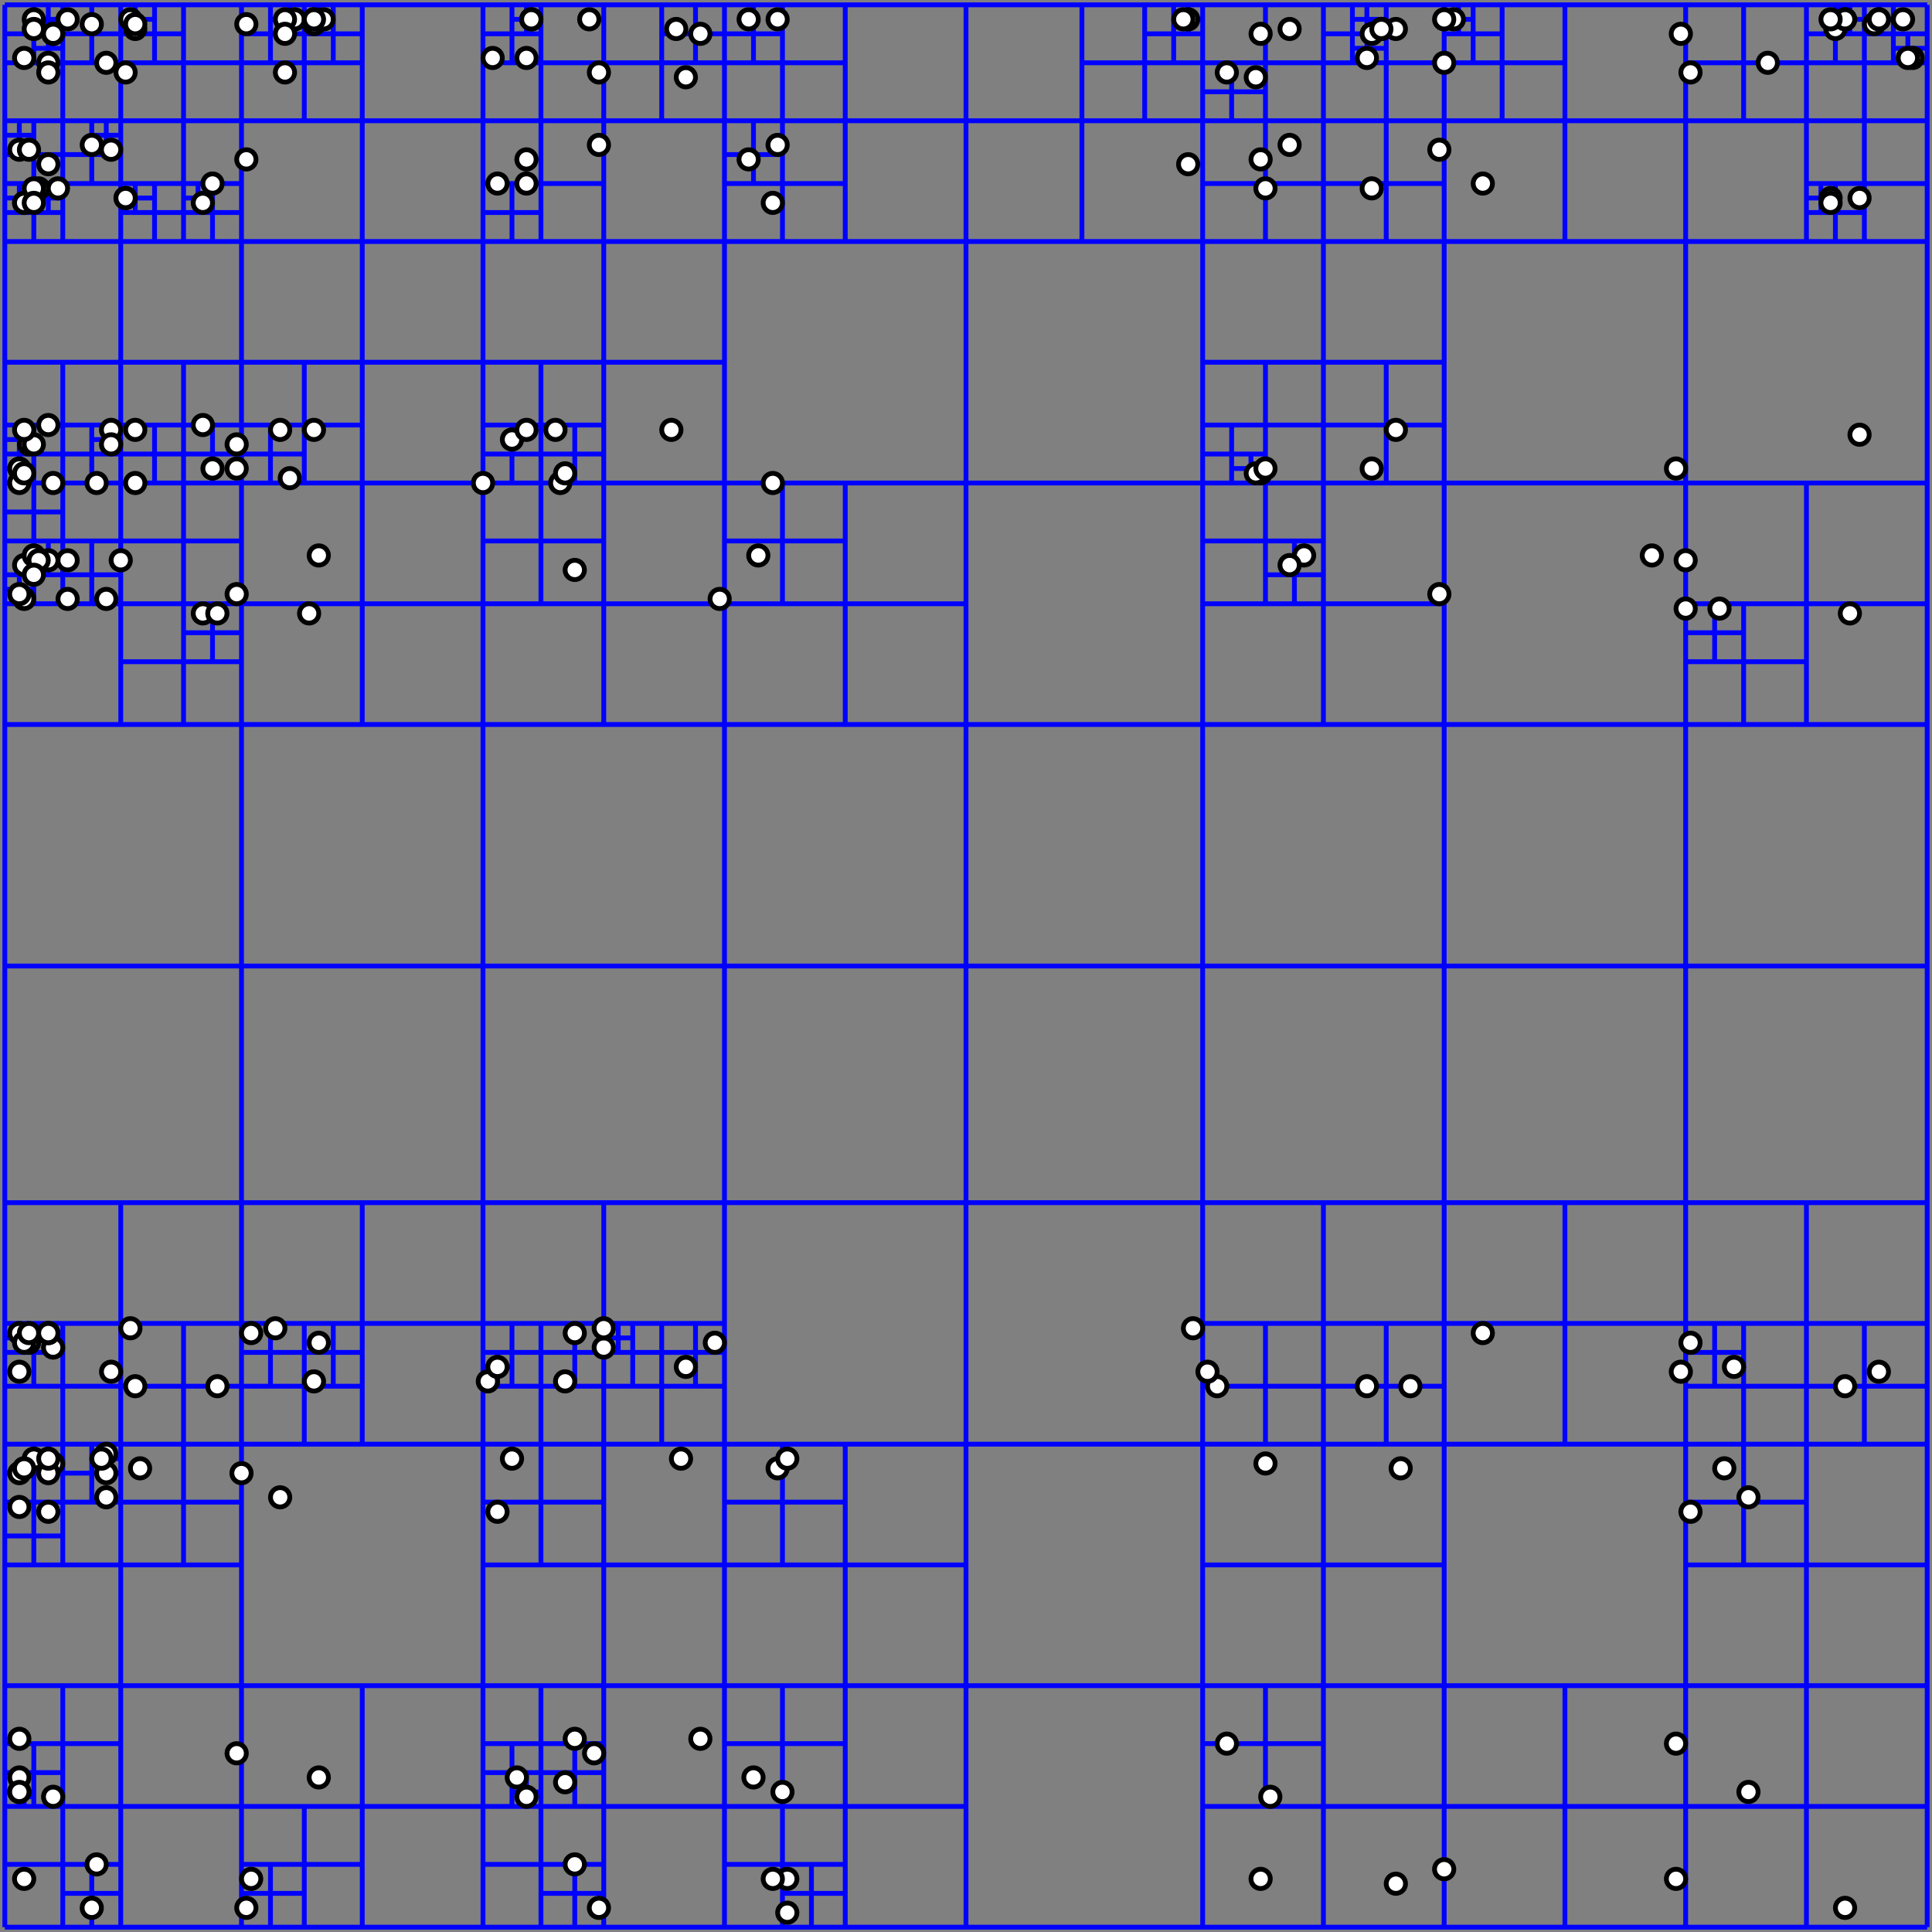 <?xml version="1.0" encoding="UTF-8"?>
<svg xmlns="http://www.w3.org/2000/svg" version="1.1" width="400pt" height="400pt" viewBox="0 0 400 400">
  <rect x="0" y="0" width="400" height="400" fill="#808080" stroke="none"/>
  <g fill="none" stroke="blue">
    <line x1="1" y1="1" x2="1" y2="399"></line>
    <line x1="1" y1="399" x2="399" y2="399"></line>
    <line x1="399" y1="399" x2="399" y2="1"></line>
    <line x1="399" y1="1" x2="1" y2="1"></line>
    <line x1="200" y1="1" x2="200" y2="399"></line>
    <line x1="1" y1="200" x2="399" y2="200"></line>
    <line x1="100" y1="1" x2="100" y2="200"></line>
    <line x1="1" y1="100" x2="200" y2="100"></line>
    <line x1="50" y1="1" x2="50" y2="100"></line>
    <line x1="1" y1="50" x2="100" y2="50"></line>
    <line x1="25" y1="1" x2="25" y2="50"></line>
    <line x1="1" y1="25" x2="50" y2="25"></line>
    <line x1="13" y1="1" x2="13" y2="25"></line>
    <line x1="1" y1="13" x2="25" y2="13"></line>
    <line x1="7" y1="1" x2="7" y2="13"></line>
    <line x1="1" y1="7" x2="13" y2="7"></line>
    <line x1="10" y1="1" x2="10" y2="7"></line>
    <line x1="7" y1="4" x2="13" y2="4"></line>
    <line x1="8" y1="4" x2="8" y2="7"></line>
    <line x1="7" y1="5" x2="10" y2="5"></line>
    <line x1="10" y1="7" x2="10" y2="13"></line>
    <line x1="7" y1="10" x2="13" y2="10"></line>
    <line x1="11" y1="7" x2="11" y2="10"></line>
    <line x1="10" y1="8" x2="13" y2="8"></line>
    <line x1="11" y1="7" x2="11" y2="8"></line>
    <line x1="10" y1="7" x2="11" y2="7"></line>
    <line x1="11" y1="7" x2="11" y2="7"></line>
    <line x1="11" y1="7" x2="11" y2="7"></line>
    <line x1="19" y1="1" x2="19" y2="13"></line>
    <line x1="13" y1="7" x2="25" y2="7"></line>
    <line x1="13" y1="25" x2="13" y2="50"></line>
    <line x1="1" y1="38" x2="25" y2="38"></line>
    <line x1="7" y1="25" x2="7" y2="38"></line>
    <line x1="1" y1="32" x2="13" y2="32"></line>
    <line x1="4" y1="25" x2="4" y2="32"></line>
    <line x1="1" y1="28" x2="7" y2="28"></line>
    <line x1="7" y1="38" x2="7" y2="50"></line>
    <line x1="1" y1="44" x2="13" y2="44"></line>
    <line x1="4" y1="38" x2="4" y2="44"></line>
    <line x1="1" y1="41" x2="7" y2="41"></line>
    <line x1="5" y1="41" x2="5" y2="44"></line>
    <line x1="4" y1="42" x2="7" y2="42"></line>
    <line x1="4" y1="41" x2="4" y2="42"></line>
    <line x1="4" y1="42" x2="5" y2="42"></line>
    <line x1="5" y1="42" x2="5" y2="42"></line>
    <line x1="4" y1="42" x2="5" y2="42"></line>
    <line x1="10" y1="38" x2="10" y2="44"></line>
    <line x1="7" y1="41" x2="13" y2="41"></line>
    <line x1="8" y1="38" x2="8" y2="41"></line>
    <line x1="7" y1="39" x2="10" y2="39"></line>
    <line x1="7" y1="38" x2="7" y2="39"></line>
    <line x1="7" y1="39" x2="8" y2="39"></line>
    <line x1="19" y1="25" x2="19" y2="38"></line>
    <line x1="13" y1="32" x2="25" y2="32"></line>
    <line x1="22" y1="25" x2="22" y2="32"></line>
    <line x1="19" y1="28" x2="25" y2="28"></line>
    <line x1="38" y1="1" x2="38" y2="25"></line>
    <line x1="25" y1="13" x2="50" y2="13"></line>
    <line x1="32" y1="1" x2="32" y2="13"></line>
    <line x1="25" y1="7" x2="38" y2="7"></line>
    <line x1="28" y1="1" x2="28" y2="7"></line>
    <line x1="25" y1="4" x2="32" y2="4"></line>
    <line x1="27" y1="4" x2="27" y2="7"></line>
    <line x1="25" y1="5" x2="28" y2="5"></line>
    <line x1="38" y1="25" x2="38" y2="50"></line>
    <line x1="25" y1="38" x2="50" y2="38"></line>
    <line x1="32" y1="38" x2="32" y2="50"></line>
    <line x1="25" y1="44" x2="38" y2="44"></line>
    <line x1="28" y1="38" x2="28" y2="44"></line>
    <line x1="25" y1="41" x2="32" y2="41"></line>
    <line x1="44" y1="38" x2="44" y2="50"></line>
    <line x1="38" y1="44" x2="50" y2="44"></line>
    <line x1="41" y1="38" x2="41" y2="44"></line>
    <line x1="38" y1="41" x2="44" y2="41"></line>
    <line x1="25" y1="50" x2="25" y2="100"></line>
    <line x1="1" y1="75" x2="50" y2="75"></line>
    <line x1="13" y1="75" x2="13" y2="100"></line>
    <line x1="1" y1="88" x2="25" y2="88"></line>
    <line x1="7" y1="88" x2="7" y2="100"></line>
    <line x1="1" y1="94" x2="13" y2="94"></line>
    <line x1="4" y1="88" x2="4" y2="94"></line>
    <line x1="1" y1="91" x2="7" y2="91"></line>
    <line x1="5" y1="91" x2="5" y2="94"></line>
    <line x1="4" y1="92" x2="7" y2="92"></line>
    <line x1="6" y1="91" x2="6" y2="92"></line>
    <line x1="5" y1="91" x2="7" y2="91"></line>
    <line x1="6" y1="91" x2="6" y2="92"></line>
    <line x1="6" y1="92" x2="7" y2="92"></line>
    <line x1="4" y1="94" x2="4" y2="100"></line>
    <line x1="1" y1="97" x2="7" y2="97"></line>
    <line x1="19" y1="88" x2="19" y2="100"></line>
    <line x1="13" y1="94" x2="25" y2="94"></line>
    <line x1="22" y1="88" x2="22" y2="94"></line>
    <line x1="19" y1="91" x2="25" y2="91"></line>
    <line x1="38" y1="75" x2="38" y2="100"></line>
    <line x1="25" y1="88" x2="50" y2="88"></line>
    <line x1="32" y1="88" x2="32" y2="100"></line>
    <line x1="25" y1="94" x2="38" y2="94"></line>
    <line x1="44" y1="88" x2="44" y2="100"></line>
    <line x1="38" y1="94" x2="50" y2="94"></line>
    <line x1="75" y1="1" x2="75" y2="50"></line>
    <line x1="50" y1="25" x2="100" y2="25"></line>
    <line x1="63" y1="1" x2="63" y2="25"></line>
    <line x1="50" y1="13" x2="75" y2="13"></line>
    <line x1="56" y1="1" x2="56" y2="13"></line>
    <line x1="50" y1="7" x2="63" y2="7"></line>
    <line x1="60" y1="1" x2="60" y2="7"></line>
    <line x1="56" y1="4" x2="63" y2="4"></line>
    <line x1="69" y1="1" x2="69" y2="13"></line>
    <line x1="63" y1="7" x2="75" y2="7"></line>
    <line x1="66" y1="1" x2="66" y2="7"></line>
    <line x1="63" y1="4" x2="69" y2="4"></line>
    <line x1="64" y1="4" x2="64" y2="7"></line>
    <line x1="63" y1="5" x2="66" y2="5"></line>
    <line x1="65" y1="4" x2="65" y2="5"></line>
    <line x1="64" y1="4" x2="66" y2="4"></line>
    <line x1="65" y1="4" x2="65" y2="5"></line>
    <line x1="64" y1="5" x2="65" y2="5"></line>
    <line x1="65" y1="4" x2="65" y2="5"></line>
    <line x1="65" y1="5" x2="65" y2="5"></line>
    <line x1="75" y1="50" x2="75" y2="100"></line>
    <line x1="50" y1="75" x2="100" y2="75"></line>
    <line x1="63" y1="75" x2="63" y2="100"></line>
    <line x1="50" y1="88" x2="75" y2="88"></line>
    <line x1="56" y1="88" x2="56" y2="100"></line>
    <line x1="50" y1="94" x2="63" y2="94"></line>
    <line x1="50" y1="100" x2="50" y2="200"></line>
    <line x1="1" y1="150" x2="100" y2="150"></line>
    <line x1="25" y1="100" x2="25" y2="150"></line>
    <line x1="1" y1="125" x2="50" y2="125"></line>
    <line x1="13" y1="100" x2="13" y2="125"></line>
    <line x1="1" y1="112" x2="25" y2="112"></line>
    <line x1="7" y1="100" x2="7" y2="112"></line>
    <line x1="1" y1="106" x2="13" y2="106"></line>
    <line x1="7" y1="112" x2="7" y2="125"></line>
    <line x1="1" y1="119" x2="13" y2="119"></line>
    <line x1="4" y1="119" x2="4" y2="125"></line>
    <line x1="1" y1="122" x2="7" y2="122"></line>
    <line x1="10" y1="112" x2="10" y2="119"></line>
    <line x1="7" y1="116" x2="13" y2="116"></line>
    <line x1="8" y1="116" x2="8" y2="119"></line>
    <line x1="7" y1="117" x2="10" y2="117"></line>
    <line x1="19" y1="112" x2="19" y2="125"></line>
    <line x1="13" y1="119" x2="25" y2="119"></line>
    <line x1="38" y1="100" x2="38" y2="125"></line>
    <line x1="25" y1="112" x2="50" y2="112"></line>
    <line x1="38" y1="125" x2="38" y2="150"></line>
    <line x1="25" y1="137" x2="50" y2="137"></line>
    <line x1="44" y1="125" x2="44" y2="137"></line>
    <line x1="38" y1="131" x2="50" y2="131"></line>
    <line x1="75" y1="100" x2="75" y2="150"></line>
    <line x1="50" y1="125" x2="100" y2="125"></line>
    <line x1="150" y1="1" x2="150" y2="100"></line>
    <line x1="100" y1="50" x2="200" y2="50"></line>
    <line x1="125" y1="1" x2="125" y2="50"></line>
    <line x1="100" y1="25" x2="150" y2="25"></line>
    <line x1="112" y1="1" x2="112" y2="25"></line>
    <line x1="100" y1="13" x2="125" y2="13"></line>
    <line x1="106" y1="1" x2="106" y2="13"></line>
    <line x1="100" y1="7" x2="112" y2="7"></line>
    <line x1="109" y1="1" x2="109" y2="7"></line>
    <line x1="106" y1="4" x2="112" y2="4"></line>
    <line x1="112" y1="25" x2="112" y2="50"></line>
    <line x1="100" y1="38" x2="125" y2="38"></line>
    <line x1="106" y1="38" x2="106" y2="50"></line>
    <line x1="100" y1="44" x2="112" y2="44"></line>
    <line x1="137" y1="1" x2="137" y2="25"></line>
    <line x1="125" y1="13" x2="150" y2="13"></line>
    <line x1="144" y1="1" x2="144" y2="13"></line>
    <line x1="137" y1="7" x2="150" y2="7"></line>
    <line x1="125" y1="50" x2="125" y2="100"></line>
    <line x1="100" y1="75" x2="150" y2="75"></line>
    <line x1="112" y1="75" x2="112" y2="100"></line>
    <line x1="100" y1="88" x2="125" y2="88"></line>
    <line x1="106" y1="88" x2="106" y2="100"></line>
    <line x1="100" y1="94" x2="112" y2="94"></line>
    <line x1="119" y1="88" x2="119" y2="100"></line>
    <line x1="112" y1="94" x2="125" y2="94"></line>
    <line x1="175" y1="1" x2="175" y2="50"></line>
    <line x1="150" y1="25" x2="200" y2="25"></line>
    <line x1="162" y1="1" x2="162" y2="25"></line>
    <line x1="150" y1="13" x2="175" y2="13"></line>
    <line x1="156" y1="1" x2="156" y2="13"></line>
    <line x1="150" y1="7" x2="162" y2="7"></line>
    <line x1="162" y1="25" x2="162" y2="50"></line>
    <line x1="150" y1="38" x2="175" y2="38"></line>
    <line x1="156" y1="25" x2="156" y2="38"></line>
    <line x1="150" y1="32" x2="162" y2="32"></line>
    <line x1="150" y1="100" x2="150" y2="200"></line>
    <line x1="100" y1="150" x2="200" y2="150"></line>
    <line x1="125" y1="100" x2="125" y2="150"></line>
    <line x1="100" y1="125" x2="150" y2="125"></line>
    <line x1="112" y1="100" x2="112" y2="125"></line>
    <line x1="100" y1="112" x2="125" y2="112"></line>
    <line x1="175" y1="100" x2="175" y2="150"></line>
    <line x1="150" y1="125" x2="200" y2="125"></line>
    <line x1="162" y1="100" x2="162" y2="125"></line>
    <line x1="150" y1="112" x2="175" y2="112"></line>
    <line x1="100" y1="200" x2="100" y2="399"></line>
    <line x1="1" y1="299" x2="200" y2="299"></line>
    <line x1="50" y1="200" x2="50" y2="299"></line>
    <line x1="1" y1="249" x2="100" y2="249"></line>
    <line x1="25" y1="249" x2="25" y2="299"></line>
    <line x1="1" y1="274" x2="50" y2="274"></line>
    <line x1="13" y1="274" x2="13" y2="299"></line>
    <line x1="1" y1="287" x2="25" y2="287"></line>
    <line x1="7" y1="274" x2="7" y2="287"></line>
    <line x1="1" y1="280" x2="13" y2="280"></line>
    <line x1="4" y1="274" x2="4" y2="280"></line>
    <line x1="1" y1="277" x2="7" y2="277"></line>
    <line x1="5" y1="277" x2="5" y2="280"></line>
    <line x1="4" y1="279" x2="7" y2="279"></line>
    <line x1="10" y1="274" x2="10" y2="280"></line>
    <line x1="7" y1="277" x2="13" y2="277"></line>
    <line x1="38" y1="274" x2="38" y2="299"></line>
    <line x1="25" y1="287" x2="50" y2="287"></line>
    <line x1="75" y1="249" x2="75" y2="299"></line>
    <line x1="50" y1="274" x2="100" y2="274"></line>
    <line x1="63" y1="274" x2="63" y2="299"></line>
    <line x1="50" y1="287" x2="75" y2="287"></line>
    <line x1="56" y1="274" x2="56" y2="287"></line>
    <line x1="50" y1="280" x2="63" y2="280"></line>
    <line x1="69" y1="274" x2="69" y2="287"></line>
    <line x1="63" y1="280" x2="75" y2="280"></line>
    <line x1="50" y1="299" x2="50" y2="399"></line>
    <line x1="1" y1="349" x2="100" y2="349"></line>
    <line x1="25" y1="299" x2="25" y2="349"></line>
    <line x1="1" y1="324" x2="50" y2="324"></line>
    <line x1="13" y1="299" x2="13" y2="324"></line>
    <line x1="1" y1="311" x2="25" y2="311"></line>
    <line x1="7" y1="299" x2="7" y2="311"></line>
    <line x1="1" y1="305" x2="13" y2="305"></line>
    <line x1="10" y1="299" x2="10" y2="305"></line>
    <line x1="7" y1="302" x2="13" y2="302"></line>
    <line x1="7" y1="311" x2="7" y2="324"></line>
    <line x1="1" y1="318" x2="13" y2="318"></line>
    <line x1="19" y1="299" x2="19" y2="311"></line>
    <line x1="13" y1="305" x2="25" y2="305"></line>
    <line x1="22" y1="299" x2="22" y2="305"></line>
    <line x1="19" y1="302" x2="25" y2="302"></line>
    <line x1="38" y1="299" x2="38" y2="324"></line>
    <line x1="25" y1="311" x2="50" y2="311"></line>
    <line x1="25" y1="349" x2="25" y2="399"></line>
    <line x1="1" y1="374" x2="50" y2="374"></line>
    <line x1="13" y1="349" x2="13" y2="374"></line>
    <line x1="1" y1="361" x2="25" y2="361"></line>
    <line x1="7" y1="361" x2="7" y2="374"></line>
    <line x1="1" y1="367" x2="13" y2="367"></line>
    <line x1="4" y1="367" x2="4" y2="374"></line>
    <line x1="1" y1="371" x2="7" y2="371"></line>
    <line x1="5" y1="371" x2="5" y2="374"></line>
    <line x1="4" y1="372" x2="7" y2="372"></line>
    <line x1="4" y1="371" x2="4" y2="372"></line>
    <line x1="4" y1="371" x2="5" y2="371"></line>
    <line x1="4" y1="371" x2="4" y2="371"></line>
    <line x1="4" y1="371" x2="4" y2="371"></line>
    <line x1="13" y1="374" x2="13" y2="399"></line>
    <line x1="1" y1="386" x2="25" y2="386"></line>
    <line x1="19" y1="386" x2="19" y2="399"></line>
    <line x1="13" y1="392" x2="25" y2="392"></line>
    <line x1="75" y1="349" x2="75" y2="399"></line>
    <line x1="50" y1="374" x2="100" y2="374"></line>
    <line x1="63" y1="374" x2="63" y2="399"></line>
    <line x1="50" y1="386" x2="75" y2="386"></line>
    <line x1="56" y1="386" x2="56" y2="399"></line>
    <line x1="50" y1="392" x2="63" y2="392"></line>
    <line x1="150" y1="200" x2="150" y2="299"></line>
    <line x1="100" y1="249" x2="200" y2="249"></line>
    <line x1="125" y1="249" x2="125" y2="299"></line>
    <line x1="100" y1="274" x2="150" y2="274"></line>
    <line x1="112" y1="274" x2="112" y2="299"></line>
    <line x1="100" y1="287" x2="125" y2="287"></line>
    <line x1="106" y1="274" x2="106" y2="287"></line>
    <line x1="100" y1="280" x2="112" y2="280"></line>
    <line x1="103" y1="280" x2="103" y2="287"></line>
    <line x1="100" y1="283" x2="106" y2="283"></line>
    <line x1="119" y1="274" x2="119" y2="287"></line>
    <line x1="112" y1="280" x2="125" y2="280"></line>
    <line x1="137" y1="274" x2="137" y2="299"></line>
    <line x1="125" y1="287" x2="150" y2="287"></line>
    <line x1="131" y1="274" x2="131" y2="287"></line>
    <line x1="125" y1="280" x2="137" y2="280"></line>
    <line x1="128" y1="274" x2="128" y2="280"></line>
    <line x1="125" y1="277" x2="131" y2="277"></line>
    <line x1="144" y1="274" x2="144" y2="287"></line>
    <line x1="137" y1="280" x2="150" y2="280"></line>
    <line x1="150" y1="299" x2="150" y2="399"></line>
    <line x1="100" y1="349" x2="200" y2="349"></line>
    <line x1="125" y1="299" x2="125" y2="349"></line>
    <line x1="100" y1="324" x2="150" y2="324"></line>
    <line x1="112" y1="299" x2="112" y2="324"></line>
    <line x1="100" y1="311" x2="125" y2="311"></line>
    <line x1="125" y1="349" x2="125" y2="399"></line>
    <line x1="100" y1="374" x2="150" y2="374"></line>
    <line x1="112" y1="349" x2="112" y2="374"></line>
    <line x1="100" y1="361" x2="125" y2="361"></line>
    <line x1="106" y1="361" x2="106" y2="374"></line>
    <line x1="100" y1="367" x2="112" y2="367"></line>
    <line x1="109" y1="367" x2="109" y2="374"></line>
    <line x1="106" y1="371" x2="112" y2="371"></line>
    <line x1="119" y1="361" x2="119" y2="374"></line>
    <line x1="112" y1="367" x2="125" y2="367"></line>
    <line x1="112" y1="374" x2="112" y2="399"></line>
    <line x1="100" y1="386" x2="125" y2="386"></line>
    <line x1="119" y1="386" x2="119" y2="399"></line>
    <line x1="112" y1="392" x2="125" y2="392"></line>
    <line x1="175" y1="299" x2="175" y2="349"></line>
    <line x1="150" y1="324" x2="200" y2="324"></line>
    <line x1="162" y1="299" x2="162" y2="324"></line>
    <line x1="150" y1="311" x2="175" y2="311"></line>
    <line x1="175" y1="349" x2="175" y2="399"></line>
    <line x1="150" y1="374" x2="200" y2="374"></line>
    <line x1="162" y1="349" x2="162" y2="374"></line>
    <line x1="150" y1="361" x2="175" y2="361"></line>
    <line x1="162" y1="374" x2="162" y2="399"></line>
    <line x1="150" y1="386" x2="175" y2="386"></line>
    <line x1="168" y1="386" x2="168" y2="399"></line>
    <line x1="162" y1="392" x2="175" y2="392"></line>
    <line x1="299" y1="1" x2="299" y2="200"></line>
    <line x1="200" y1="100" x2="399" y2="100"></line>
    <line x1="249" y1="1" x2="249" y2="100"></line>
    <line x1="200" y1="50" x2="299" y2="50"></line>
    <line x1="224" y1="1" x2="224" y2="50"></line>
    <line x1="200" y1="25" x2="249" y2="25"></line>
    <line x1="237" y1="1" x2="237" y2="25"></line>
    <line x1="224" y1="13" x2="249" y2="13"></line>
    <line x1="243" y1="1" x2="243" y2="13"></line>
    <line x1="237" y1="7" x2="249" y2="7"></line>
    <line x1="246" y1="1" x2="246" y2="7"></line>
    <line x1="243" y1="4" x2="249" y2="4"></line>
    <line x1="274" y1="1" x2="274" y2="50"></line>
    <line x1="249" y1="25" x2="299" y2="25"></line>
    <line x1="262" y1="1" x2="262" y2="25"></line>
    <line x1="249" y1="13" x2="274" y2="13"></line>
    <line x1="255" y1="13" x2="255" y2="25"></line>
    <line x1="249" y1="19" x2="262" y2="19"></line>
    <line x1="262" y1="25" x2="262" y2="50"></line>
    <line x1="249" y1="38" x2="274" y2="38"></line>
    <line x1="287" y1="1" x2="287" y2="25"></line>
    <line x1="274" y1="13" x2="299" y2="13"></line>
    <line x1="280" y1="1" x2="280" y2="13"></line>
    <line x1="274" y1="7" x2="287" y2="7"></line>
    <line x1="283" y1="1" x2="283" y2="7"></line>
    <line x1="280" y1="4" x2="287" y2="4"></line>
    <line x1="285" y1="4" x2="285" y2="7"></line>
    <line x1="283" y1="5" x2="287" y2="5"></line>
    <line x1="286" y1="5" x2="286" y2="7"></line>
    <line x1="285" y1="6" x2="287" y2="6"></line>
    <line x1="283" y1="7" x2="283" y2="13"></line>
    <line x1="280" y1="10" x2="287" y2="10"></line>
    <line x1="287" y1="25" x2="287" y2="50"></line>
    <line x1="274" y1="38" x2="299" y2="38"></line>
    <line x1="274" y1="50" x2="274" y2="100"></line>
    <line x1="249" y1="75" x2="299" y2="75"></line>
    <line x1="262" y1="75" x2="262" y2="100"></line>
    <line x1="249" y1="88" x2="274" y2="88"></line>
    <line x1="255" y1="88" x2="255" y2="100"></line>
    <line x1="249" y1="94" x2="262" y2="94"></line>
    <line x1="259" y1="94" x2="259" y2="100"></line>
    <line x1="255" y1="97" x2="262" y2="97"></line>
    <line x1="260" y1="97" x2="260" y2="100"></line>
    <line x1="259" y1="98" x2="262" y2="98"></line>
    <line x1="287" y1="75" x2="287" y2="100"></line>
    <line x1="274" y1="88" x2="299" y2="88"></line>
    <line x1="249" y1="100" x2="249" y2="200"></line>
    <line x1="200" y1="150" x2="299" y2="150"></line>
    <line x1="274" y1="100" x2="274" y2="150"></line>
    <line x1="249" y1="125" x2="299" y2="125"></line>
    <line x1="262" y1="100" x2="262" y2="125"></line>
    <line x1="249" y1="112" x2="274" y2="112"></line>
    <line x1="268" y1="112" x2="268" y2="125"></line>
    <line x1="262" y1="119" x2="274" y2="119"></line>
    <line x1="349" y1="1" x2="349" y2="100"></line>
    <line x1="299" y1="50" x2="399" y2="50"></line>
    <line x1="324" y1="1" x2="324" y2="50"></line>
    <line x1="299" y1="25" x2="349" y2="25"></line>
    <line x1="311" y1="1" x2="311" y2="25"></line>
    <line x1="299" y1="13" x2="324" y2="13"></line>
    <line x1="305" y1="1" x2="305" y2="13"></line>
    <line x1="299" y1="7" x2="311" y2="7"></line>
    <line x1="302" y1="1" x2="302" y2="7"></line>
    <line x1="299" y1="4" x2="305" y2="4"></line>
    <line x1="374" y1="1" x2="374" y2="50"></line>
    <line x1="349" y1="25" x2="399" y2="25"></line>
    <line x1="361" y1="1" x2="361" y2="25"></line>
    <line x1="349" y1="13" x2="374" y2="13"></line>
    <line x1="386" y1="1" x2="386" y2="25"></line>
    <line x1="374" y1="13" x2="399" y2="13"></line>
    <line x1="380" y1="1" x2="380" y2="13"></line>
    <line x1="374" y1="7" x2="386" y2="7"></line>
    <line x1="383" y1="1" x2="383" y2="7"></line>
    <line x1="380" y1="4" x2="386" y2="4"></line>
    <line x1="381" y1="1" x2="381" y2="4"></line>
    <line x1="380" y1="2" x2="383" y2="2"></line>
    <line x1="382" y1="2" x2="382" y2="4"></line>
    <line x1="381" y1="3" x2="383" y2="3"></line>
    <line x1="382" y1="3" x2="382" y2="4"></line>
    <line x1="381" y1="3" x2="382" y2="3"></line>
    <line x1="382" y1="3" x2="382" y2="4"></line>
    <line x1="381" y1="3" x2="382" y2="3"></line>
    <line x1="382" y1="3" x2="382" y2="4"></line>
    <line x1="382" y1="4" x2="382" y2="4"></line>
    <line x1="382" y1="3" x2="382" y2="4"></line>
    <line x1="382" y1="3" x2="382" y2="3"></line>
    <line x1="382" y1="3" x2="382" y2="4"></line>
    <line x1="382" y1="3" x2="382" y2="3"></line>
    <line x1="382" y1="3" x2="382" y2="4"></line>
    <line x1="382" y1="4" x2="382" y2="4"></line>
    <line x1="382" y1="4" x2="382" y2="4"></line>
    <line x1="382" y1="4" x2="382" y2="4"></line>
    <line x1="392" y1="1" x2="392" y2="13"></line>
    <line x1="386" y1="7" x2="399" y2="7"></line>
    <line x1="389" y1="1" x2="389" y2="7"></line>
    <line x1="386" y1="4" x2="392" y2="4"></line>
    <line x1="388" y1="4" x2="388" y2="7"></line>
    <line x1="386" y1="5" x2="389" y2="5"></line>
    <line x1="388" y1="4" x2="388" y2="5"></line>
    <line x1="388" y1="4" x2="389" y2="4"></line>
    <line x1="389" y1="4" x2="389" y2="4"></line>
    <line x1="388" y1="4" x2="389" y2="4"></line>
    <line x1="395" y1="7" x2="395" y2="13"></line>
    <line x1="392" y1="10" x2="399" y2="10"></line>
    <line x1="386" y1="25" x2="386" y2="50"></line>
    <line x1="374" y1="38" x2="399" y2="38"></line>
    <line x1="380" y1="38" x2="380" y2="50"></line>
    <line x1="374" y1="44" x2="386" y2="44"></line>
    <line x1="377" y1="38" x2="377" y2="44"></line>
    <line x1="374" y1="41" x2="380" y2="41"></line>
    <line x1="349" y1="100" x2="349" y2="200"></line>
    <line x1="299" y1="150" x2="399" y2="150"></line>
    <line x1="374" y1="100" x2="374" y2="150"></line>
    <line x1="349" y1="125" x2="399" y2="125"></line>
    <line x1="361" y1="125" x2="361" y2="150"></line>
    <line x1="349" y1="137" x2="374" y2="137"></line>
    <line x1="355" y1="125" x2="355" y2="137"></line>
    <line x1="349" y1="131" x2="361" y2="131"></line>
    <line x1="299" y1="200" x2="299" y2="399"></line>
    <line x1="200" y1="299" x2="399" y2="299"></line>
    <line x1="249" y1="200" x2="249" y2="299"></line>
    <line x1="200" y1="249" x2="299" y2="249"></line>
    <line x1="274" y1="249" x2="274" y2="299"></line>
    <line x1="249" y1="274" x2="299" y2="274"></line>
    <line x1="262" y1="274" x2="262" y2="299"></line>
    <line x1="249" y1="287" x2="274" y2="287"></line>
    <line x1="287" y1="274" x2="287" y2="299"></line>
    <line x1="274" y1="287" x2="299" y2="287"></line>
    <line x1="249" y1="299" x2="249" y2="399"></line>
    <line x1="200" y1="349" x2="299" y2="349"></line>
    <line x1="274" y1="299" x2="274" y2="349"></line>
    <line x1="249" y1="324" x2="299" y2="324"></line>
    <line x1="274" y1="349" x2="274" y2="399"></line>
    <line x1="249" y1="374" x2="299" y2="374"></line>
    <line x1="262" y1="349" x2="262" y2="374"></line>
    <line x1="249" y1="361" x2="274" y2="361"></line>
    <line x1="349" y1="200" x2="349" y2="299"></line>
    <line x1="299" y1="249" x2="399" y2="249"></line>
    <line x1="324" y1="249" x2="324" y2="299"></line>
    <line x1="299" y1="274" x2="349" y2="274"></line>
    <line x1="374" y1="249" x2="374" y2="299"></line>
    <line x1="349" y1="274" x2="399" y2="274"></line>
    <line x1="361" y1="274" x2="361" y2="299"></line>
    <line x1="349" y1="287" x2="374" y2="287"></line>
    <line x1="355" y1="274" x2="355" y2="287"></line>
    <line x1="349" y1="280" x2="361" y2="280"></line>
    <line x1="386" y1="274" x2="386" y2="299"></line>
    <line x1="374" y1="287" x2="399" y2="287"></line>
    <line x1="349" y1="299" x2="349" y2="399"></line>
    <line x1="299" y1="349" x2="399" y2="349"></line>
    <line x1="324" y1="349" x2="324" y2="399"></line>
    <line x1="299" y1="374" x2="349" y2="374"></line>
    <line x1="374" y1="299" x2="374" y2="349"></line>
    <line x1="349" y1="324" x2="399" y2="324"></line>
    <line x1="361" y1="299" x2="361" y2="324"></line>
    <line x1="349" y1="311" x2="374" y2="311"></line>
    <line x1="374" y1="349" x2="374" y2="399"></line>
    <line x1="349" y1="374" x2="399" y2="374"></line>
  </g>
  <g fill="white" stroke="black">
    <circle cx="142" cy="283" r="2"></circle>
    <circle cx="366" cy="13" r="2"></circle>
    <circle cx="4" cy="312" r="2"></circle>
    <circle cx="26" cy="41" r="2"></circle>
    <circle cx="283" cy="12" r="2"></circle>
    <circle cx="347" cy="97" r="2"></circle>
    <circle cx="4" cy="371" r="2"></circle>
    <circle cx="110" cy="4" r="2"></circle>
    <circle cx="290" cy="304" r="2"></circle>
    <circle cx="247" cy="275" r="2"></circle>
    <circle cx="394" cy="4" r="2"></circle>
    <circle cx="383" cy="127" r="2"></circle>
    <circle cx="14" cy="124" r="2"></circle>
    <circle cx="27" cy="275" r="2"></circle>
    <circle cx="160" cy="100" r="2"></circle>
    <circle cx="5" cy="42" r="2"></circle>
    <circle cx="22" cy="301" r="2"></circle>
    <circle cx="357" cy="304" r="2"></circle>
    <circle cx="102" cy="12" r="2"></circle>
    <circle cx="161" cy="30" r="2"></circle>
    <circle cx="396" cy="12" r="2"></circle>
    <circle cx="382" cy="4" r="2"></circle>
    <circle cx="262" cy="39" r="2"></circle>
    <circle cx="115" cy="89" r="2"></circle>
    <circle cx="23" cy="89" r="2"></circle>
    <circle cx="284" cy="39" r="2"></circle>
    <circle cx="29" cy="304" r="2"></circle>
    <circle cx="8" cy="39" r="2"></circle>
    <circle cx="100" cy="100" r="2"></circle>
    <circle cx="7" cy="302" r="2"></circle>
    <circle cx="65" cy="5" r="2"></circle>
    <circle cx="27" cy="4" r="2"></circle>
    <circle cx="28" cy="6" r="2"></circle>
    <circle cx="14" cy="116" r="2"></circle>
    <circle cx="155" cy="33" r="2"></circle>
    <circle cx="60" cy="99" r="2"></circle>
    <circle cx="117" cy="369" r="2"></circle>
    <circle cx="11" cy="303" r="2"></circle>
    <circle cx="107" cy="368" r="2"></circle>
    <circle cx="155" cy="4" r="2"></circle>
    <circle cx="4" cy="305" r="2"></circle>
    <circle cx="22" cy="124" r="2"></circle>
    <circle cx="5" cy="117" r="2"></circle>
    <circle cx="49" cy="92" r="2"></circle>
    <circle cx="4" cy="368" r="2"></circle>
    <circle cx="292" cy="287" r="2"></circle>
    <circle cx="124" cy="15" r="2"></circle>
    <circle cx="10" cy="313" r="2"></circle>
    <circle cx="26" cy="41" r="2"></circle>
    <circle cx="307" cy="38" r="2"></circle>
    <circle cx="395" cy="12" r="2"></circle>
    <circle cx="298" cy="31" r="2"></circle>
    <circle cx="6" cy="92" r="2"></circle>
    <circle cx="286" cy="6" r="2"></circle>
    <circle cx="119" cy="360" r="2"></circle>
    <circle cx="4" cy="97" r="2"></circle>
    <circle cx="23" cy="92" r="2"></circle>
    <circle cx="289" cy="89" r="2"></circle>
    <circle cx="22" cy="13" r="2"></circle>
    <circle cx="284" cy="7" r="2"></circle>
    <circle cx="163" cy="396" r="2"></circle>
    <circle cx="156" cy="368" r="2"></circle>
    <circle cx="5" cy="124" r="2"></circle>
    <circle cx="122" cy="4" r="2"></circle>
    <circle cx="51" cy="33" r="2"></circle>
    <circle cx="5" cy="42" r="2"></circle>
    <circle cx="4" cy="371" r="2"></circle>
    <circle cx="7" cy="115" r="2"></circle>
    <circle cx="161" cy="4" r="2"></circle>
    <circle cx="362" cy="371" r="2"></circle>
    <circle cx="116" cy="100" r="2"></circle>
    <circle cx="298" cy="123" r="2"></circle>
    <circle cx="11" cy="372" r="2"></circle>
    <circle cx="10" cy="116" r="2"></circle>
    <circle cx="106" cy="302" r="2"></circle>
    <circle cx="42" cy="127" r="2"></circle>
    <circle cx="11" cy="279" r="2"></circle>
    <circle cx="7" cy="39" r="2"></circle>
    <circle cx="101" cy="286" r="2"></circle>
    <circle cx="347" cy="389" r="2"></circle>
    <circle cx="61" cy="4" r="2"></circle>
    <circle cx="119" cy="118" r="2"></circle>
    <circle cx="246" cy="4" r="2"></circle>
    <circle cx="267" cy="6" r="2"></circle>
    <circle cx="289" cy="390" r="2"></circle>
    <circle cx="106" cy="91" r="2"></circle>
    <circle cx="145" cy="7" r="2"></circle>
    <circle cx="145" cy="360" r="2"></circle>
    <circle cx="359" cy="283" r="2"></circle>
    <circle cx="163" cy="389" r="2"></circle>
    <circle cx="44" cy="38" r="2"></circle>
    <circle cx="389" cy="4" r="2"></circle>
    <circle cx="28" cy="287" r="2"></circle>
    <circle cx="362" cy="310" r="2"></circle>
    <circle cx="10" cy="305" r="2"></circle>
    <circle cx="11" cy="100" r="2"></circle>
    <circle cx="124" cy="395" r="2"></circle>
    <circle cx="12" cy="39" r="2"></circle>
    <circle cx="23" cy="31" r="2"></circle>
    <circle cx="7" cy="42" r="2"></circle>
    <circle cx="19" cy="30" r="2"></circle>
    <circle cx="289" cy="6" r="2"></circle>
    <circle cx="59" cy="4" r="2"></circle>
    <circle cx="4" cy="360" r="2"></circle>
    <circle cx="263" cy="372" r="2"></circle>
    <circle cx="5" cy="304" r="2"></circle>
    <circle cx="22" cy="305" r="2"></circle>
    <circle cx="109" cy="89" r="2"></circle>
    <circle cx="124" cy="30" r="2"></circle>
    <circle cx="103" cy="313" r="2"></circle>
    <circle cx="141" cy="302" r="2"></circle>
    <circle cx="380" cy="6" r="2"></circle>
    <circle cx="261" cy="389" r="2"></circle>
    <circle cx="103" cy="38" r="2"></circle>
    <circle cx="140" cy="6" r="2"></circle>
    <circle cx="252" cy="287" r="2"></circle>
    <circle cx="4" cy="100" r="2"></circle>
    <circle cx="65" cy="286" r="2"></circle>
    <circle cx="51" cy="5" r="2"></circle>
    <circle cx="4" cy="31" r="2"></circle>
    <circle cx="5" cy="12" r="2"></circle>
    <circle cx="123" cy="363" r="2"></circle>
    <circle cx="8" cy="116" r="2"></circle>
    <circle cx="64" cy="127" r="2"></circle>
    <circle cx="379" cy="41" r="2"></circle>
    <circle cx="117" cy="98" r="2"></circle>
    <circle cx="7" cy="92" r="2"></circle>
    <circle cx="382" cy="287" r="2"></circle>
    <circle cx="10" cy="34" r="2"></circle>
    <circle cx="10" cy="88" r="2"></circle>
    <circle cx="59" cy="7" r="2"></circle>
    <circle cx="51" cy="395" r="2"></circle>
    <circle cx="45" cy="127" r="2"></circle>
    <circle cx="385" cy="41" r="2"></circle>
    <circle cx="28" cy="89" r="2"></circle>
    <circle cx="7" cy="4" r="2"></circle>
    <circle cx="6" cy="278" r="2"></circle>
    <circle cx="262" cy="303" r="2"></circle>
    <circle cx="6" cy="31" r="2"></circle>
    <circle cx="348" cy="284" r="2"></circle>
    <circle cx="45" cy="287" r="2"></circle>
    <circle cx="19" cy="5" r="2"></circle>
    <circle cx="347" cy="361" r="2"></circle>
    <circle cx="65" cy="89" r="2"></circle>
    <circle cx="349" cy="116" r="2"></circle>
    <circle cx="382" cy="4" r="2"></circle>
    <circle cx="142" cy="16" r="2"></circle>
    <circle cx="162" cy="371" r="2"></circle>
    <circle cx="4" cy="276" r="2"></circle>
    <circle cx="284" cy="97" r="2"></circle>
    <circle cx="5" cy="98" r="2"></circle>
    <circle cx="157" cy="115" r="2"></circle>
    <circle cx="109" cy="33" r="2"></circle>
    <circle cx="26" cy="15" r="2"></circle>
    <circle cx="245" cy="4" r="2"></circle>
    <circle cx="119" cy="276" r="2"></circle>
    <circle cx="58" cy="89" r="2"></circle>
    <circle cx="261" cy="98" r="2"></circle>
    <circle cx="4" cy="284" r="2"></circle>
    <circle cx="382" cy="395" r="2"></circle>
    <circle cx="301" cy="4" r="2"></circle>
    <circle cx="109" cy="12" r="2"></circle>
    <circle cx="286" cy="6" r="2"></circle>
    <circle cx="66" cy="368" r="2"></circle>
    <circle cx="10" cy="302" r="2"></circle>
    <circle cx="385" cy="90" r="2"></circle>
    <circle cx="65" cy="4" r="2"></circle>
    <circle cx="348" cy="7" r="2"></circle>
    <circle cx="250" cy="284" r="2"></circle>
    <circle cx="19" cy="395" r="2"></circle>
    <circle cx="356" cy="126" r="2"></circle>
    <circle cx="49" cy="97" r="2"></circle>
    <circle cx="52" cy="276" r="2"></circle>
    <circle cx="388" cy="5" r="2"></circle>
    <circle cx="20" cy="100" r="2"></circle>
    <circle cx="125" cy="279" r="2"></circle>
    <circle cx="350" cy="313" r="2"></circle>
    <circle cx="42" cy="88" r="2"></circle>
    <circle cx="109" cy="372" r="2"></circle>
    <circle cx="11" cy="7" r="2"></circle>
    <circle cx="23" cy="284" r="2"></circle>
    <circle cx="139" cy="89" r="2"></circle>
    <circle cx="66" cy="278" r="2"></circle>
    <circle cx="299" cy="4" r="2"></circle>
    <circle cx="67" cy="4" r="2"></circle>
    <circle cx="260" cy="98" r="2"></circle>
    <circle cx="350" cy="278" r="2"></circle>
    <circle cx="262" cy="97" r="2"></circle>
    <circle cx="260" cy="16" r="2"></circle>
    <circle cx="7" cy="119" r="2"></circle>
    <circle cx="66" cy="115" r="2"></circle>
    <circle cx="270" cy="115" r="2"></circle>
    <circle cx="148" cy="278" r="2"></circle>
    <circle cx="50" cy="305" r="2"></circle>
    <circle cx="149" cy="124" r="2"></circle>
    <circle cx="307" cy="276" r="2"></circle>
    <circle cx="59" cy="15" r="2"></circle>
    <circle cx="299" cy="387" r="2"></circle>
    <circle cx="49" cy="123" r="2"></circle>
    <circle cx="117" cy="286" r="2"></circle>
    <circle cx="103" cy="283" r="2"></circle>
    <circle cx="267" cy="30" r="2"></circle>
    <circle cx="161" cy="304" r="2"></circle>
    <circle cx="119" cy="386" r="2"></circle>
    <circle cx="350" cy="15" r="2"></circle>
    <circle cx="49" cy="363" r="2"></circle>
    <circle cx="299" cy="13" r="2"></circle>
    <circle cx="11" cy="7" r="2"></circle>
    <circle cx="389" cy="4" r="2"></circle>
    <circle cx="283" cy="287" r="2"></circle>
    <circle cx="65" cy="4" r="2"></circle>
    <circle cx="52" cy="389" r="2"></circle>
    <circle cx="5" cy="89" r="2"></circle>
    <circle cx="254" cy="15" r="2"></circle>
    <circle cx="28" cy="100" r="2"></circle>
    <circle cx="57" cy="275" r="2"></circle>
    <circle cx="379" cy="4" r="2"></circle>
    <circle cx="160" cy="42" r="2"></circle>
    <circle cx="5" cy="278" r="2"></circle>
    <circle cx="163" cy="302" r="2"></circle>
    <circle cx="110" cy="4" r="2"></circle>
    <circle cx="21" cy="302" r="2"></circle>
    <circle cx="10" cy="276" r="2"></circle>
    <circle cx="25" cy="116" r="2"></circle>
    <circle cx="246" cy="34" r="2"></circle>
    <circle cx="5" cy="389" r="2"></circle>
    <circle cx="58" cy="310" r="2"></circle>
    <circle cx="6" cy="276" r="2"></circle>
    <circle cx="267" cy="117" r="2"></circle>
    <circle cx="160" cy="389" r="2"></circle>
    <circle cx="4" cy="123" r="2"></circle>
    <circle cx="254" cy="361" r="2"></circle>
    <circle cx="125" cy="275" r="2"></circle>
    <circle cx="261" cy="7" r="2"></circle>
    <circle cx="28" cy="5" r="2"></circle>
    <circle cx="14" cy="4" r="2"></circle>
    <circle cx="10" cy="276" r="2"></circle>
    <circle cx="10" cy="13" r="2"></circle>
    <circle cx="109" cy="38" r="2"></circle>
    <circle cx="7" cy="6" r="2"></circle>
    <circle cx="342" cy="115" r="2"></circle>
    <circle cx="10" cy="15" r="2"></circle>
    <circle cx="20" cy="386" r="2"></circle>
    <circle cx="261" cy="33" r="2"></circle>
    <circle cx="22" cy="310" r="2"></circle>
    <circle cx="44" cy="97" r="2"></circle>
    <circle cx="42" cy="42" r="2"></circle>
    <circle cx="349" cy="126" r="2"></circle>
    <circle cx="379" cy="42" r="2"></circle>
    <circle cx="389" cy="284" r="2"></circle>
  </g>
</svg>
